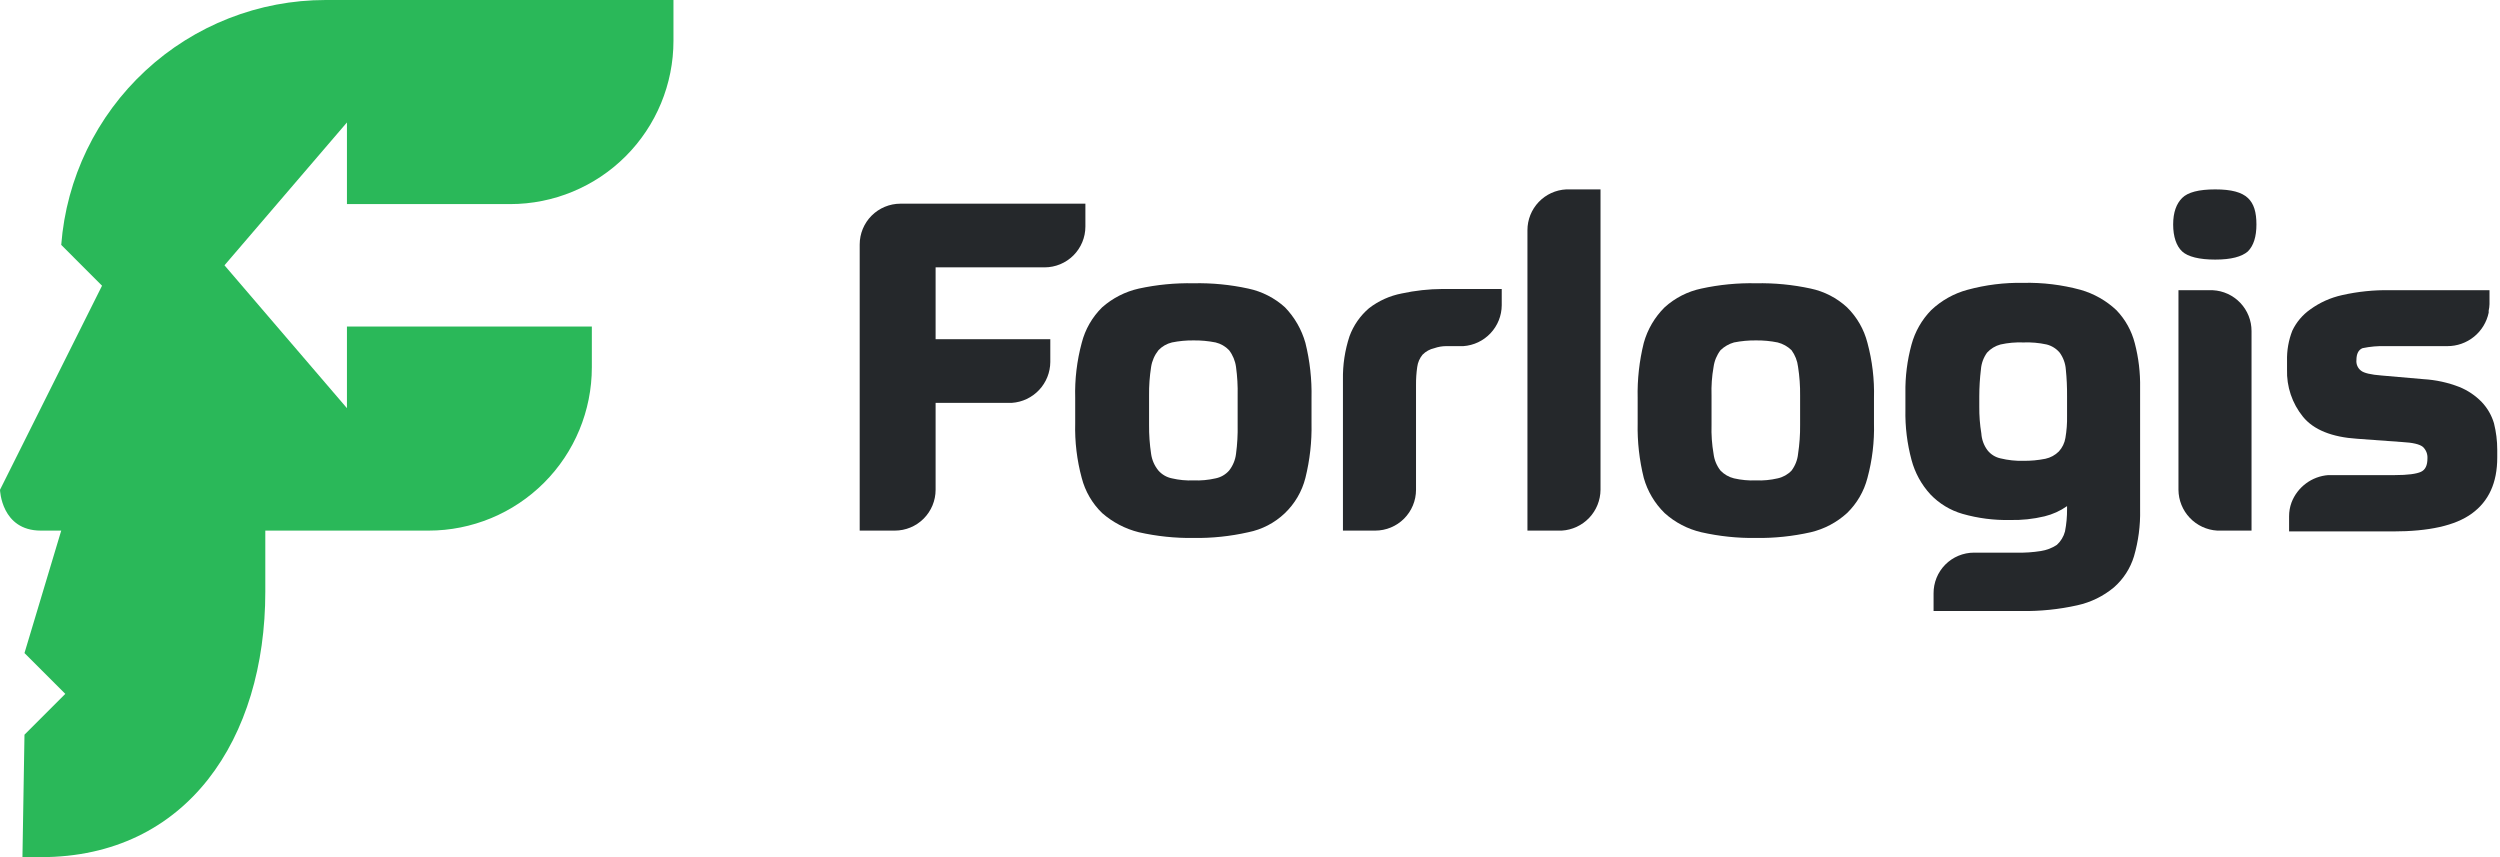<svg viewBox="0 0 140 48" fill="none" xmlns="http://www.w3.org/2000/svg">
<path d="M139.663 23.703C139.531 23.258 139.296 22.851 138.977 22.514C138.621 22.148 138.193 21.86 137.72 21.669C137.084 21.422 136.413 21.275 135.732 21.234L133.377 21.029C132.768 20.983 132.379 20.891 132.212 20.754C132.123 20.685 132.053 20.594 132.009 20.49C131.965 20.386 131.948 20.272 131.96 20.16C131.96 19.817 132.074 19.588 132.303 19.497C132.731 19.407 133.169 19.369 133.606 19.383H137.057C137.599 19.384 138.124 19.198 138.545 18.856C138.965 18.515 139.255 18.039 139.366 17.509V17.394C139.394 17.274 139.409 17.152 139.412 17.029V16.251H133.857C132.95 16.234 132.045 16.326 131.16 16.526C130.517 16.667 129.91 16.939 129.377 17.326C128.945 17.629 128.599 18.038 128.372 18.514C128.16 19.052 128.059 19.628 128.074 20.206V20.686C128.043 21.648 128.359 22.589 128.966 23.337C129.56 24.069 130.589 24.48 132.006 24.571L134.52 24.754C135.114 24.785 135.503 24.876 135.686 25.029C135.771 25.111 135.838 25.21 135.882 25.321C135.925 25.431 135.944 25.55 135.937 25.669C135.937 26.057 135.823 26.308 135.572 26.423C135.32 26.537 134.84 26.606 134.109 26.606H130.383C129.93 26.64 129.497 26.802 129.133 27.074C128.769 27.345 128.489 27.713 128.326 28.137C128.234 28.386 128.188 28.649 128.189 28.914V29.76H133.994C136.006 29.76 137.492 29.44 138.429 28.754C139.366 28.069 139.846 27.04 139.846 25.623V25.189C139.846 24.688 139.784 24.189 139.663 23.703Z" fill="#25282B"/>
<path d="M66.84 15.863C67.868 15.841 68.897 15.941 69.902 16.16C70.669 16.321 71.379 16.684 71.96 17.211C72.499 17.77 72.891 18.453 73.102 19.2C73.353 20.209 73.468 21.246 73.445 22.286V23.703C73.467 24.734 73.351 25.764 73.102 26.766C72.91 27.523 72.508 28.21 71.942 28.748C71.375 29.286 70.668 29.653 69.902 29.806C68.898 30.033 67.87 30.141 66.84 30.126C65.809 30.14 64.781 30.032 63.777 29.806C63.015 29.617 62.31 29.248 61.719 28.731C61.165 28.194 60.77 27.513 60.577 26.766C60.307 25.768 60.184 24.736 60.211 23.703V22.286C60.183 21.245 60.306 20.205 60.577 19.2C60.769 18.445 61.164 17.758 61.719 17.211C62.306 16.693 63.013 16.331 63.777 16.16C64.782 15.942 65.81 15.842 66.84 15.863ZM69.308 22.148C69.32 21.614 69.29 21.078 69.217 20.549C69.171 20.207 69.037 19.884 68.828 19.611C68.624 19.397 68.362 19.246 68.074 19.177C67.667 19.096 67.254 19.058 66.84 19.063C66.433 19.058 66.027 19.096 65.628 19.177C65.34 19.246 65.078 19.397 64.874 19.611C64.657 19.883 64.515 20.206 64.462 20.549C64.38 21.078 64.341 21.613 64.348 22.148V23.794C64.343 24.337 64.381 24.88 64.462 25.417C64.51 25.762 64.652 26.086 64.874 26.354C65.071 26.577 65.336 26.73 65.628 26.788C66.025 26.881 66.432 26.919 66.84 26.903C67.254 26.919 67.669 26.881 68.074 26.788C68.366 26.73 68.63 26.577 68.828 26.354C69.041 26.084 69.176 25.759 69.217 25.417C69.289 24.879 69.319 24.337 69.308 23.794V22.148Z" fill="#25282B"/>
<path d="M85.537 12.891V29.714H87.457C88.041 29.68 88.591 29.424 88.994 29C89.397 28.576 89.624 28.014 89.629 27.429V10.606H87.709C87.122 10.635 86.57 10.889 86.166 11.314C85.761 11.74 85.536 12.305 85.537 12.891Z" fill="#25282B"/>
<path d="M123.914 16.252H121.994V27.429C121.999 28.014 122.226 28.576 122.629 29C123.032 29.424 123.581 29.68 124.166 29.714H126.086V18.537C126.086 17.95 125.861 17.386 125.457 16.96C125.053 16.535 124.5 16.281 123.914 16.252Z" fill="#25282B"/>
<path d="M48.143 13.691V29.714H50.108C50.715 29.714 51.296 29.474 51.724 29.045C52.153 28.616 52.394 28.035 52.394 27.429V22.56H56.668C57.248 22.52 57.792 22.262 58.19 21.838C58.589 21.414 58.812 20.856 58.817 20.274V18.994H52.394V14.972H58.497C59.103 14.972 59.684 14.731 60.113 14.302C60.542 13.873 60.782 13.292 60.782 12.686V11.406H50.428C49.822 11.406 49.241 11.647 48.812 12.075C48.383 12.504 48.143 13.085 48.143 13.691Z" fill="#25282B"/>
<path d="M80.782 16.183C80.014 16.187 79.248 16.271 78.497 16.434C77.831 16.562 77.205 16.844 76.668 17.257C76.172 17.679 75.794 18.223 75.571 18.834C75.314 19.616 75.19 20.435 75.205 21.257V29.714H77.011C77.617 29.714 78.199 29.474 78.627 29.045C79.056 28.616 79.297 28.035 79.297 27.429V21.554C79.294 21.218 79.317 20.881 79.365 20.549C79.398 20.297 79.501 20.059 79.662 19.863C79.843 19.679 80.074 19.552 80.325 19.497C80.538 19.422 80.763 19.384 80.988 19.383H81.948C82.528 19.343 83.072 19.085 83.47 18.661C83.869 18.237 84.093 17.679 84.097 17.097V16.183H80.782Z" fill="#25282B"/>
<path d="M98.338 15.863C99.367 15.842 100.394 15.942 101.4 16.16C102.161 16.321 102.863 16.684 103.435 17.211C103.99 17.758 104.385 18.445 104.577 19.2C104.848 20.205 104.971 21.245 104.943 22.286V23.703C104.97 24.736 104.847 25.768 104.577 26.766C104.384 27.513 103.989 28.194 103.435 28.731C102.859 29.257 102.159 29.627 101.4 29.806C100.396 30.032 99.368 30.14 98.338 30.126C97.308 30.141 96.279 30.033 95.275 29.806C94.509 29.628 93.801 29.258 93.218 28.731C92.664 28.189 92.262 27.512 92.052 26.766C91.803 25.764 91.687 24.734 91.709 23.703V22.286C91.686 21.246 91.801 20.209 92.052 19.2C92.261 18.447 92.663 17.762 93.218 17.211C93.798 16.684 94.508 16.321 95.275 16.16C96.28 15.941 97.308 15.841 98.338 15.863ZM100.806 22.148C100.813 21.613 100.774 21.078 100.692 20.549C100.653 20.21 100.527 19.887 100.326 19.611C100.11 19.401 99.842 19.251 99.549 19.177C99.15 19.096 98.744 19.058 98.338 19.063C97.923 19.058 97.51 19.096 97.103 19.177C96.82 19.257 96.561 19.407 96.349 19.611C96.14 19.884 96.006 20.207 95.96 20.549C95.866 21.076 95.828 21.613 95.846 22.148V23.794C95.829 24.338 95.867 24.881 95.96 25.417C96.001 25.759 96.136 26.084 96.349 26.354C96.555 26.567 96.816 26.717 97.103 26.788C97.508 26.881 97.923 26.919 98.338 26.903C98.745 26.919 99.152 26.881 99.549 26.788C99.845 26.724 100.116 26.573 100.326 26.354C100.531 26.081 100.658 25.757 100.692 25.417C100.773 24.88 100.812 24.337 100.806 23.794V22.148Z" fill="#25282B"/>
<path d="M119.549 19.223C119.372 18.527 119.018 17.889 118.52 17.371C117.951 16.835 117.261 16.443 116.509 16.229C115.466 15.947 114.389 15.816 113.309 15.84C112.252 15.82 111.198 15.951 110.177 16.229C109.415 16.435 108.716 16.828 108.143 17.371C107.62 17.908 107.243 18.569 107.046 19.291C106.804 20.177 106.688 21.093 106.703 22.011V22.948C106.684 23.897 106.8 24.844 107.046 25.76C107.237 26.475 107.597 27.134 108.097 27.68C108.591 28.2 109.214 28.579 109.903 28.777C110.765 29.023 111.659 29.138 112.555 29.12C113.208 29.136 113.861 29.067 114.497 28.914C114.948 28.803 115.375 28.61 115.755 28.343V28.503C115.759 28.925 115.721 29.346 115.64 29.76C115.564 30.05 115.405 30.312 115.183 30.514C114.914 30.691 114.61 30.808 114.292 30.857C113.846 30.928 113.395 30.959 112.943 30.948H110.543C110.244 30.948 109.948 31.008 109.672 31.123C109.396 31.238 109.145 31.407 108.935 31.619C108.725 31.832 108.558 32.084 108.446 32.361C108.334 32.638 108.277 32.935 108.28 33.234V34.217H113.217C114.263 34.232 115.306 34.125 116.326 33.897C117.083 33.732 117.788 33.387 118.383 32.891C118.911 32.428 119.299 31.826 119.503 31.154C119.749 30.308 119.865 29.429 119.846 28.549V21.714C119.861 20.874 119.761 20.036 119.549 19.223ZM115.755 23.291C115.764 23.705 115.733 24.118 115.663 24.526C115.617 24.807 115.49 25.07 115.297 25.28C115.091 25.487 114.829 25.63 114.543 25.691C114.137 25.772 113.723 25.811 113.309 25.806C112.878 25.817 112.448 25.771 112.029 25.669C111.739 25.607 111.48 25.445 111.297 25.211C111.095 24.939 110.976 24.613 110.955 24.274C110.873 23.776 110.835 23.271 110.84 22.766V22.194C110.841 21.69 110.871 21.186 110.932 20.686C110.957 20.348 111.076 20.023 111.275 19.748C111.477 19.526 111.739 19.368 112.029 19.291C112.449 19.198 112.879 19.16 113.309 19.177C113.746 19.16 114.184 19.198 114.612 19.291C114.898 19.363 115.154 19.523 115.343 19.748C115.542 20.023 115.661 20.348 115.686 20.686C115.737 21.187 115.76 21.691 115.755 22.194V23.291Z" fill="#25282B"/>
<path d="M126.36 12.571C126.36 13.257 126.2 13.76 125.88 14.08C125.537 14.377 124.943 14.537 124.052 14.537C123.16 14.537 122.52 14.377 122.2 14.08C121.88 13.783 121.697 13.257 121.697 12.571C121.697 11.886 121.88 11.406 122.2 11.086C122.52 10.766 123.137 10.606 124.052 10.606C124.966 10.606 125.537 10.766 125.88 11.086C126.223 11.406 126.36 11.886 126.36 12.571Z" fill="#25282B"/>
<path d="M36.571 0H18.24C14.498 0 10.893 1.413 8.148 3.956C5.402 6.498 3.716 9.983 3.429 13.714L5.714 16L0 27.429C0 27.429 0.069 29.714 2.286 29.714H3.429L1.371 36.571L3.657 38.857L1.371 41.143L1.257 48H2.286C10.491 48 14.857 41.349 14.857 33.143V29.714H24C26.425 29.714 28.75 28.751 30.465 27.036C32.18 25.322 33.143 22.996 33.143 20.571V18.286H19.429V22.857L12.571 14.857L19.429 6.857V11.429H28.571C30.996 11.429 33.322 10.465 35.036 8.751C36.751 7.036 37.714 4.711 37.714 2.286V0H36.571Z" fill="#2AB859"/>
</svg>

